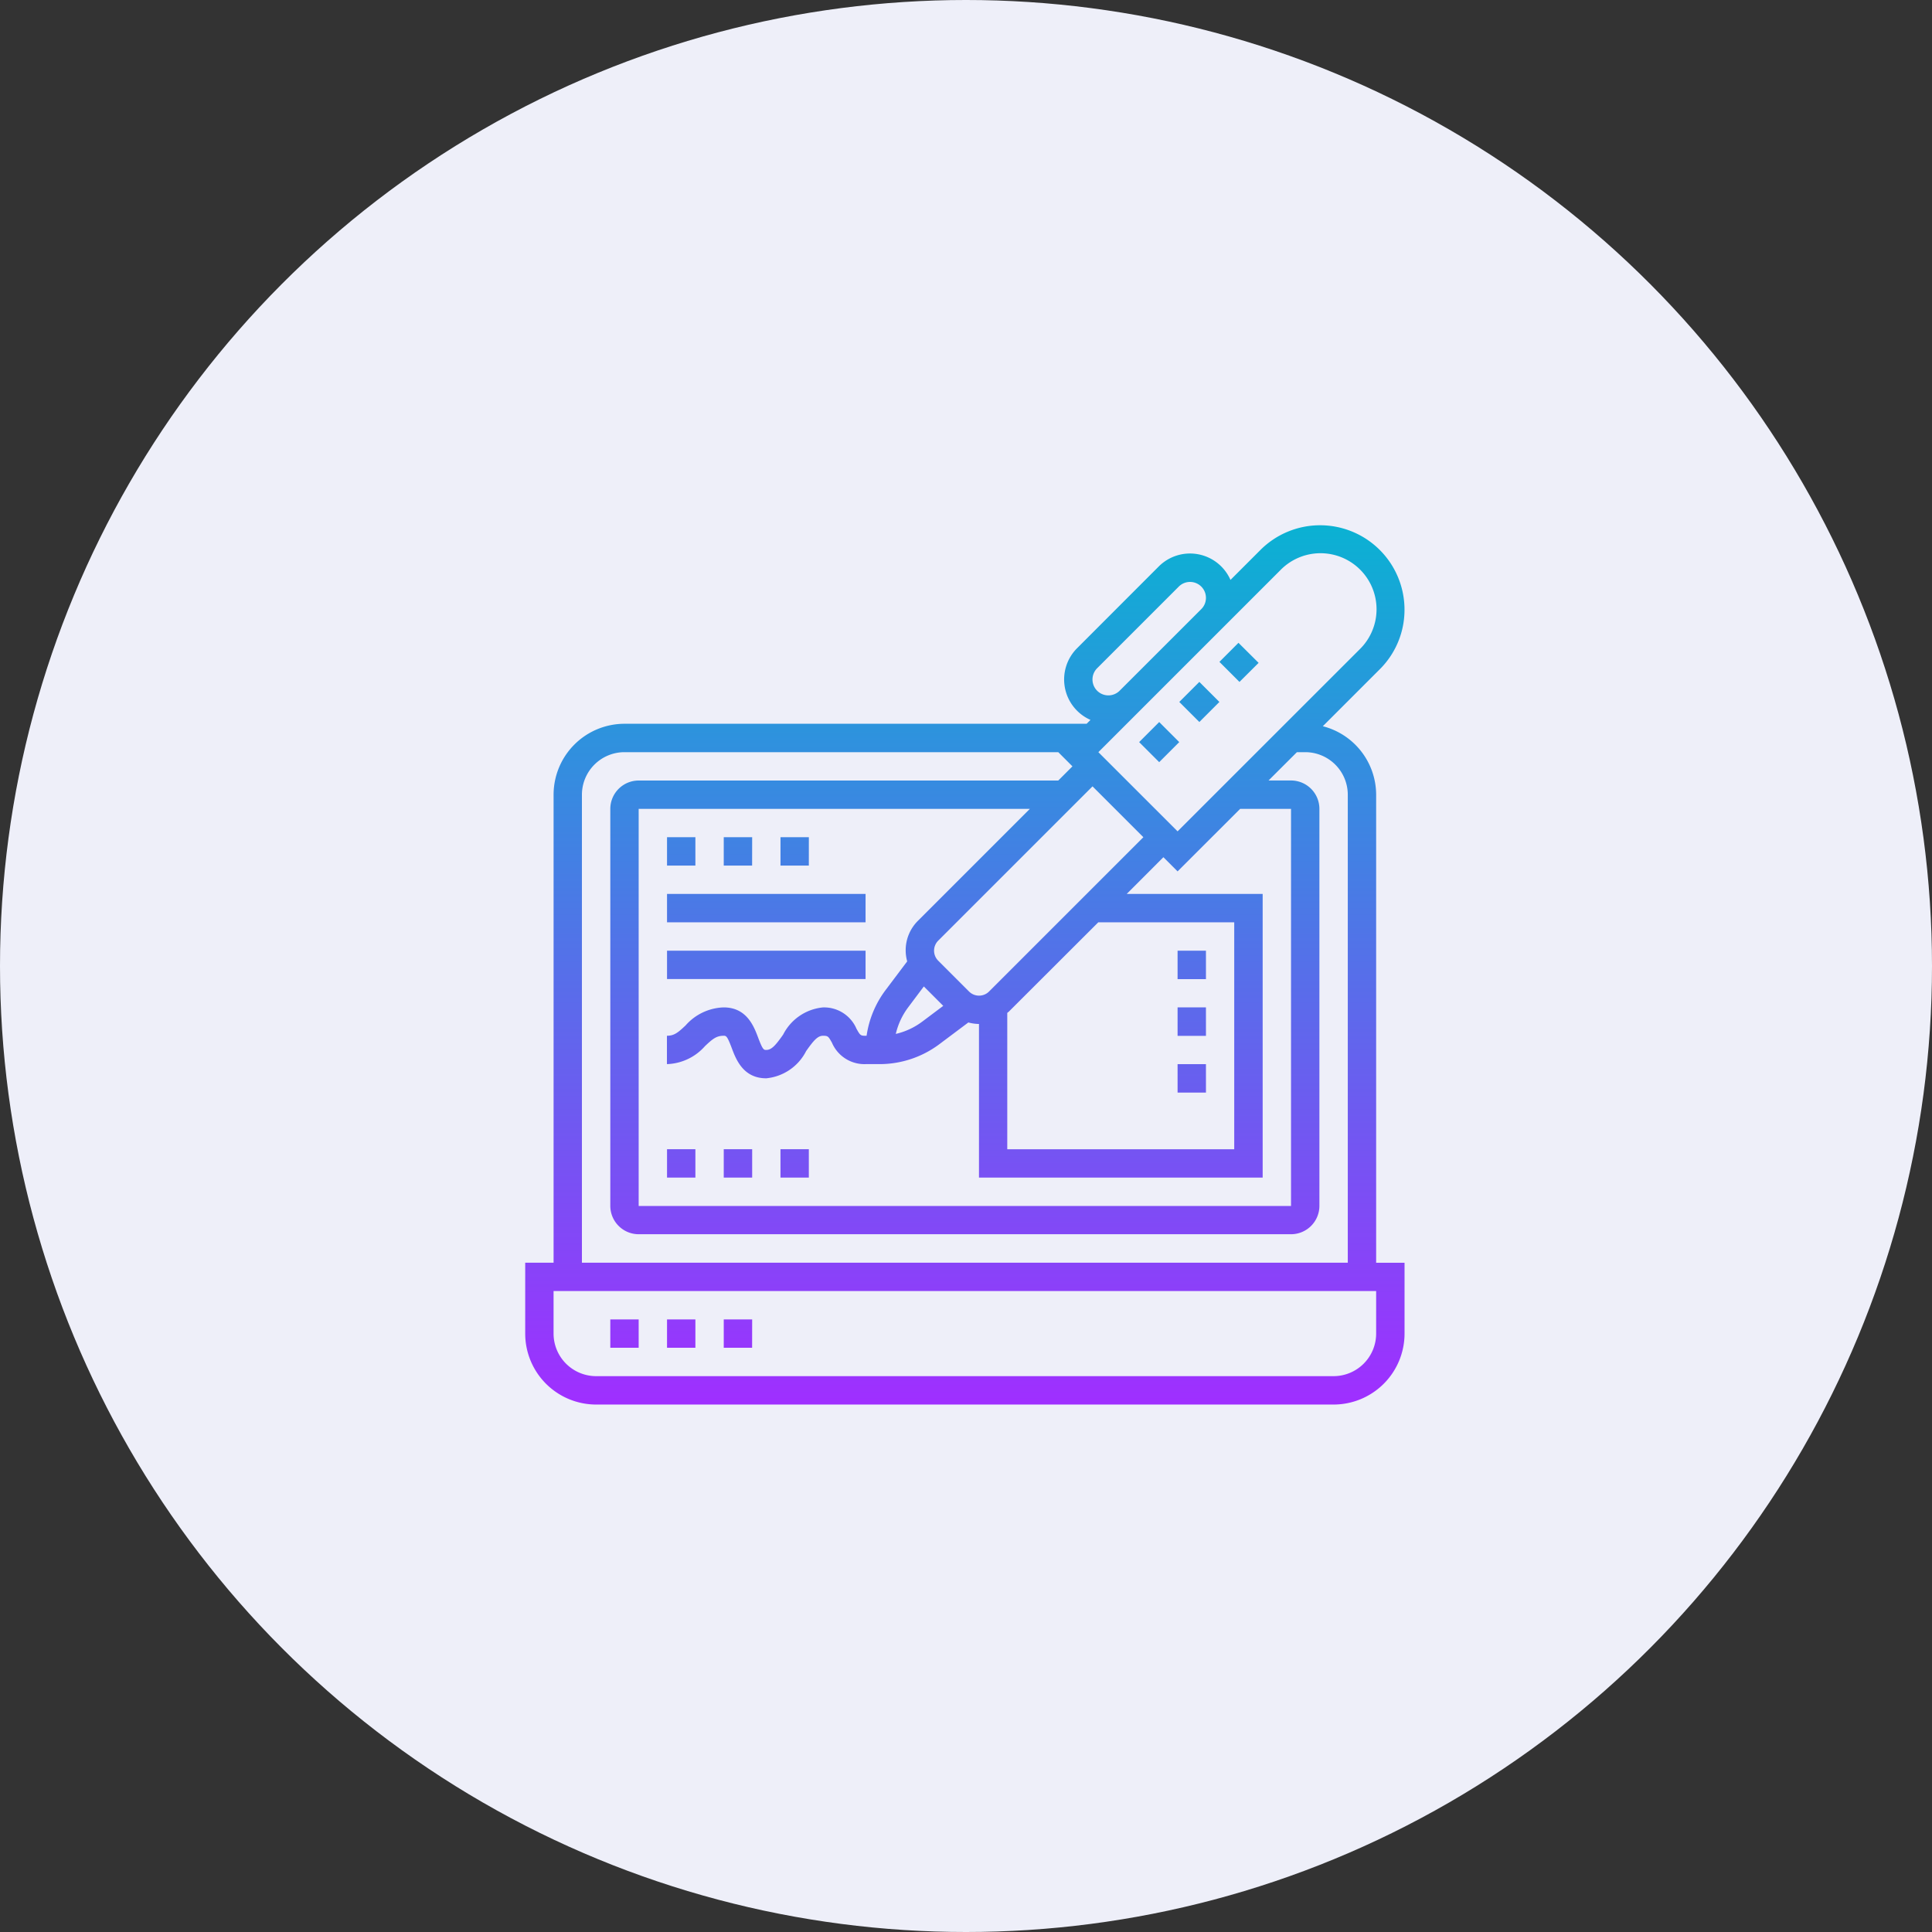 <svg xmlns="http://www.w3.org/2000/svg" xmlns:xlink="http://www.w3.org/1999/xlink" width="103" height="103" viewBox="0 0 103 103">
  <rect x="0" y="0" width="103" height="103" fill="#333333" stroke="none"/>
  <defs>
    <linearGradient id="linear-gradient" x1="0.5" y1="1" x2="0.5" gradientUnits="objectBoundingBox">
      <stop offset="0" stop-color="#9f2fff"/>
      <stop offset="1" stop-color="#0bb1d3"/>
    </linearGradient>
  </defs>
  <g id="Group_2219" data-name="Group 2219" transform="translate(-4434 -2679)">
    <g id="Group_2216" data-name="Group 2216">
      <g id="Group_2214" data-name="Group 2214" transform="translate(3513 -185)">
        <circle id="Ellipse_32" data-name="Ellipse 32" cx="51.5" cy="51.5" r="51.5" transform="translate(921 2864)" fill="#eeeff9"/>
      </g>
      <path id="electronic-signature" d="M47.878,5.5A4.5,4.5,0,0,0,40.2,2.317l-1.6,1.6A2.356,2.356,0,0,0,34.776,3.2L30.423,7.557a2.356,2.356,0,0,0,.714,3.823l-.206.206H6.293a3.785,3.785,0,0,0-3.78,3.78V40.317H1V44.1a3.785,3.785,0,0,0,3.78,3.78H44.1a3.785,3.785,0,0,0,3.78-3.78v-3.78H46.366V15.366a3.779,3.779,0,0,0-2.843-3.649L46.56,8.68A4.469,4.469,0,0,0,47.878,5.5ZM32.091,10.073a.848.848,0,0,1-.6-1.447l4.354-4.354a.848.848,0,0,1,1.447.6.841.841,0,0,1-.247.6L32.69,9.825a.855.855,0,0,1-.6.248Zm7.026,6.049h2.711V37.293H7.049V16.122H27.906l-5.957,5.957a2.212,2.212,0,0,0-.584,2.174L20.2,25.8a5.321,5.321,0,0,0-1,2.42h-.061c-.267,0-.286-.035-.476-.371a1.881,1.881,0,0,0-1.793-1.141A2.669,2.669,0,0,0,14.75,28.16c-.393.554-.609.815-.9.815-.127,0-.185,0-.426-.643-.228-.607-.609-1.625-1.843-1.625a2.82,2.82,0,0,0-2.031.962c-.395.372-.6.55-.994.55v1.512a2.82,2.82,0,0,0,2.031-.962c.395-.372.6-.55.994-.55.127,0,.185,0,.426.643.228.607.609,1.625,1.843,1.625a2.669,2.669,0,0,0,2.128-1.453c.393-.554.609-.815.9-.815.267,0,.286.035.476.371a1.881,1.881,0,0,0,1.793,1.141H19.9a5.322,5.322,0,0,0,3.175-1.059l1.55-1.162a2.262,2.262,0,0,0,.567.081V35.78H40.316V20.658H33.068L35.024,18.7l.756.756ZM22.252,25.59l1.035,1.035-1.118.839a3.776,3.776,0,0,1-1.412.657,3.8,3.8,0,0,1,.657-1.413Zm9.3-3.419H38.8v12.1h-12.1V27c.029-.026.063-.046.091-.075ZM25.73,25.859a.756.756,0,0,1-1.069,0l-1.642-1.642a.756.756,0,0,1,0-1.069l8.226-8.225,2.711,2.711ZM46.366,44.1A2.271,2.271,0,0,1,44.1,46.366H4.78A2.271,2.271,0,0,1,2.512,44.1V41.829H46.366Zm-3.78-31a2.271,2.271,0,0,1,2.268,2.268V40.317H4.024V15.366A2.271,2.271,0,0,1,6.293,13.1H29.419l.756.756-.756.756H7.049a1.514,1.514,0,0,0-1.512,1.512V37.293A1.514,1.514,0,0,0,7.049,38.8h34.78a1.514,1.514,0,0,0,1.512-1.512V16.122a1.514,1.514,0,0,0-1.512-1.512h-1.2L42.142,13.1Zm2.906-5.487L35.78,17.321,31.557,13.1l2.2-2.2,4.354-4.354,3.154-3.154a2.987,2.987,0,1,1,4.224,4.224ZM7.049,44.854H5.537V43.341H7.049Zm3.024,0H8.561V43.341h1.512Zm3.024,0H11.585V43.341H13.1Zm23.843-35.5,1.069,1.069-1.069,1.069-1.069-1.069ZM34.8,11.494l1.069,1.069L34.8,13.632l-1.069-1.069ZM39.026,7.27,40.1,8.339,39.08,9.355,38.011,8.286ZM10.073,19.146H8.561V17.634h1.512Zm3.024,0H11.585V17.634H13.1Zm3.024,0H14.61V17.634h1.512Zm3.024,3.024H8.561V20.658H19.146Zm0,3.024H8.561V23.683H19.146ZM8.561,34.268h1.512V35.78H8.561Zm3.024,0H13.1V35.78H11.585Zm3.024,0h1.512V35.78H14.61ZM37.293,25.2H35.78V23.683h1.512Zm0,3.024H35.78V26.707h1.512Zm0,3.024H35.78V29.732h1.512Z" transform="translate(4461 2706)" fill="url(#linear-gradient)"/>
    </g>
  </g>
</svg>
